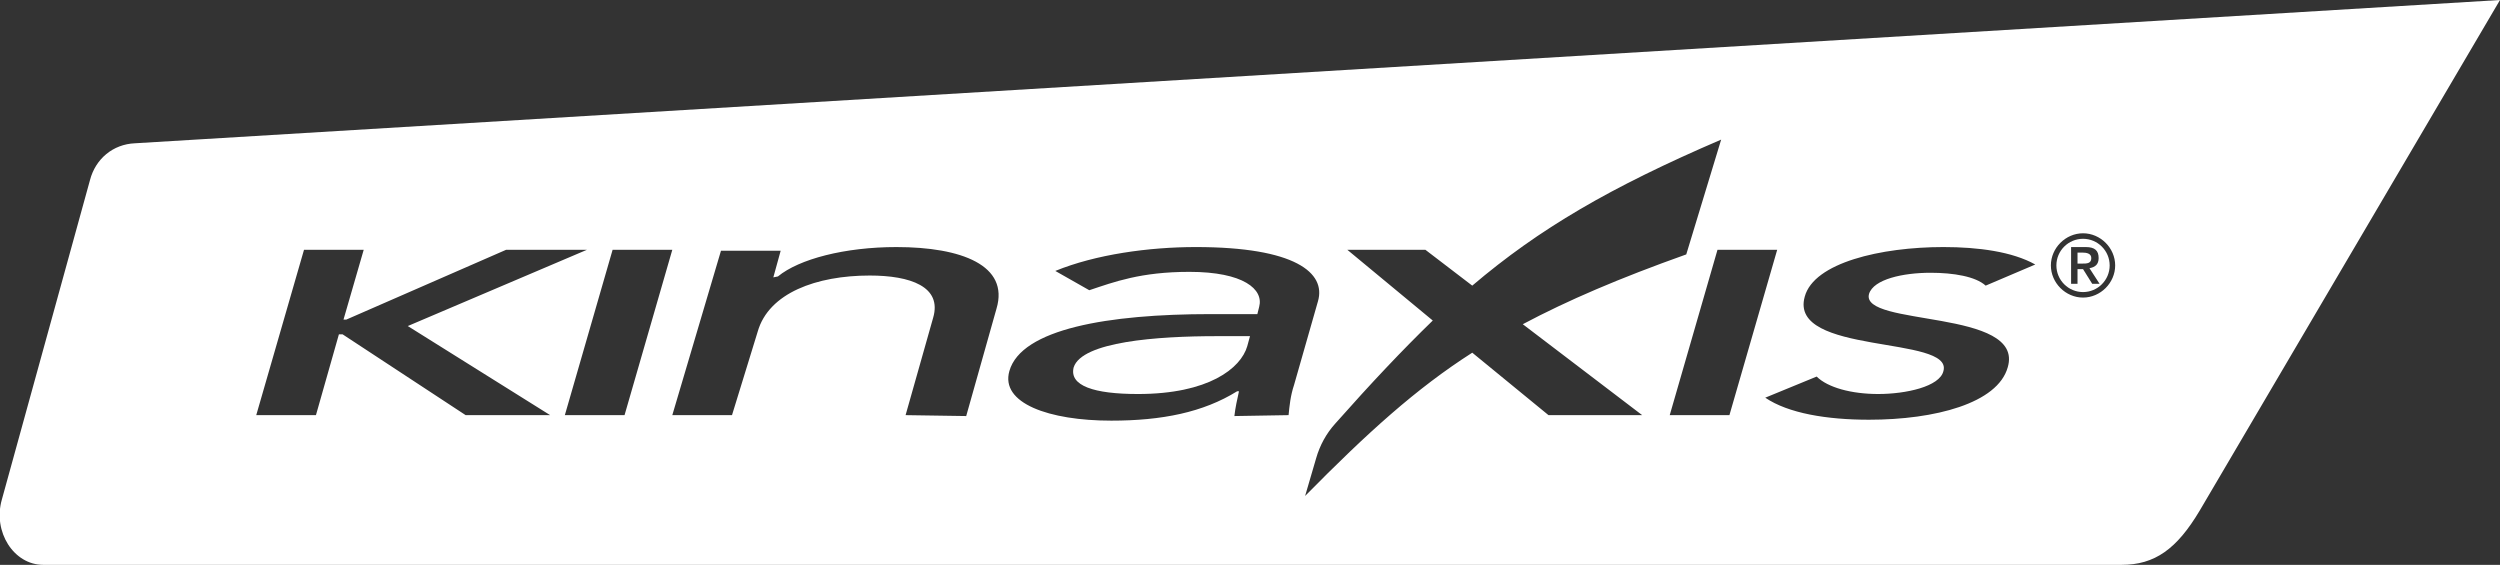 <?xml version="1.0" encoding="utf-8"?>
<!-- Generator: Adobe Illustrator 27.6.1, SVG Export Plug-In . SVG Version: 6.00 Build 0)  -->
<svg version="1.1" id="Layer_1" xmlns="http://www.w3.org/2000/svg" xmlns:xlink="http://www.w3.org/1999/xlink" x="0px" y="0px"
	 viewBox="0 0 272.2 61.5" style="enable-background:new 0 0 272.2 61.5;" xml:space="preserve">
<rect x="0" y="0" width="272.2" height="61.5" fill="#333333" stroke="none"/>
<style type="text/css">
	.st0{fill:#FFFFFF;}
</style>
<g>
	<path class="st0" d="M226.8,26c-1.6,0-2.9,1.3-2.9,2.9s1.3,2.9,2.9,2.9c1.6,0,2.9-1.3,2.9-2.9S228.4,26,226.8,26z M227.8,30.9
		l-1-1.6h-0.6v1.6h-0.7v-4h1.6c1,0,1.4,0.4,1.4,1.2c0,0.7-0.4,1-1,1.1l1.1,1.7H227.8z"/>
	<path class="st0" d="M227.7,28.1c0-0.5-0.5-0.6-1-0.6h-0.5v1.2h0.5C227.2,28.7,227.7,28.7,227.7,28.1z"/>
	<path class="st0" d="M116.9,40c-0.5,2,2.2,2.9,7,2.9c7.7,0,11.2-2.8,11.9-5.2l0.3-1.1h-3.6C126,36.6,117.8,37.2,116.9,40z"/>
	<path class="st0" d="M14.7,15.6c-2.4,0.1-4.3,1.7-4.9,4L0.2,54.4c-1,3.5,1.3,7.1,4.5,7.1H231c3.6,0,6-1.7,8.5-5.9L272.2,0
		L14.7,15.6z M50.7,45.2l-13.4-8.8h-0.4l-2.5,8.8h-6.5l5.2-18h6.5l-2.2,7.6h0.3l17.4-7.6h8.8l-19.5,8.3l15.5,9.7H50.7z M61.5,45.2
		l5.2-18h6.5l-5.2,18H61.5z M108.5,33.6l-3.3,11.7l-6.6-0.1l3-10.6c1-3.4-2.5-4.6-6.9-4.6c-5.8,0-11,1.9-12.2,6.1l-2.8,9.1h-6.5
		l5.3-17.9H85l-0.8,2.9l0.5-0.1c2.3-1.9,7.3-3.2,12.9-3.2C104.7,26.9,109.9,28.9,108.5,33.6z M140.3,45.2l-5.9,0.1
		c0.1-0.9,0.3-1.8,0.5-2.7h-0.2c-3.7,2.3-8.2,3.2-13.7,3.2c-6.8,0-12.1-1.9-11.1-5.4c1.3-4.6,10.8-6.2,21.9-6.2h5.1l0.2-0.8
		c0.5-1.9-1.7-3.8-7.6-3.8c-5.3,0-8.2,1.1-10.9,2l-3.7-2.1c4.4-1.8,10.2-2.6,15.3-2.6c10.8,0,14.2,2.8,13.3,5.9l-2.6,9.1
		C140.5,43.1,140.4,44.2,140.3,45.2z M168.6,45.2l-8.3-6.8c-6.1,3.9-11.4,8.7-18.2,15.6l1.2-4.1c0.4-1.4,1.1-2.7,2.1-3.8
		c3.9-4.4,7.3-8,10.6-11.2l-9.3-7.7h8.5l5.1,3.9c7.3-6.2,15-10.7,27.1-15.9l-3.8,12.5c-7.3,2.6-12.9,5-17.8,7.6l13,9.9H168.6z
		 M181.8,45.2l5.2-18h6.5l-5.2,18H181.8z M218.6,40c-1.1,3.9-7.9,5.7-15.1,5.7c-4.6,0-8.8-0.7-11.3-2.4l5.6-2.3
		c1.2,1.2,3.8,1.9,6.7,1.9c3,0,6.7-0.8,7.1-2.5c1.1-3.9-16.9-1.7-15.1-8.1c1-3.7,8.3-5.4,15.1-5.4c3.8,0,7.5,0.5,10,1.9l-5.4,2.3
		c-1.1-1-3.5-1.4-6-1.4c-3,0-6.2,0.7-6.7,2.3C202.5,35.6,220.5,33.6,218.6,40z M226.8,32.4c-1.9,0-3.5-1.6-3.5-3.5
		c0-1.9,1.6-3.5,3.5-3.5c1.9,0,3.5,1.6,3.5,3.5C230.3,30.8,228.7,32.4,226.8,32.4z"/>
</g>
</svg>
